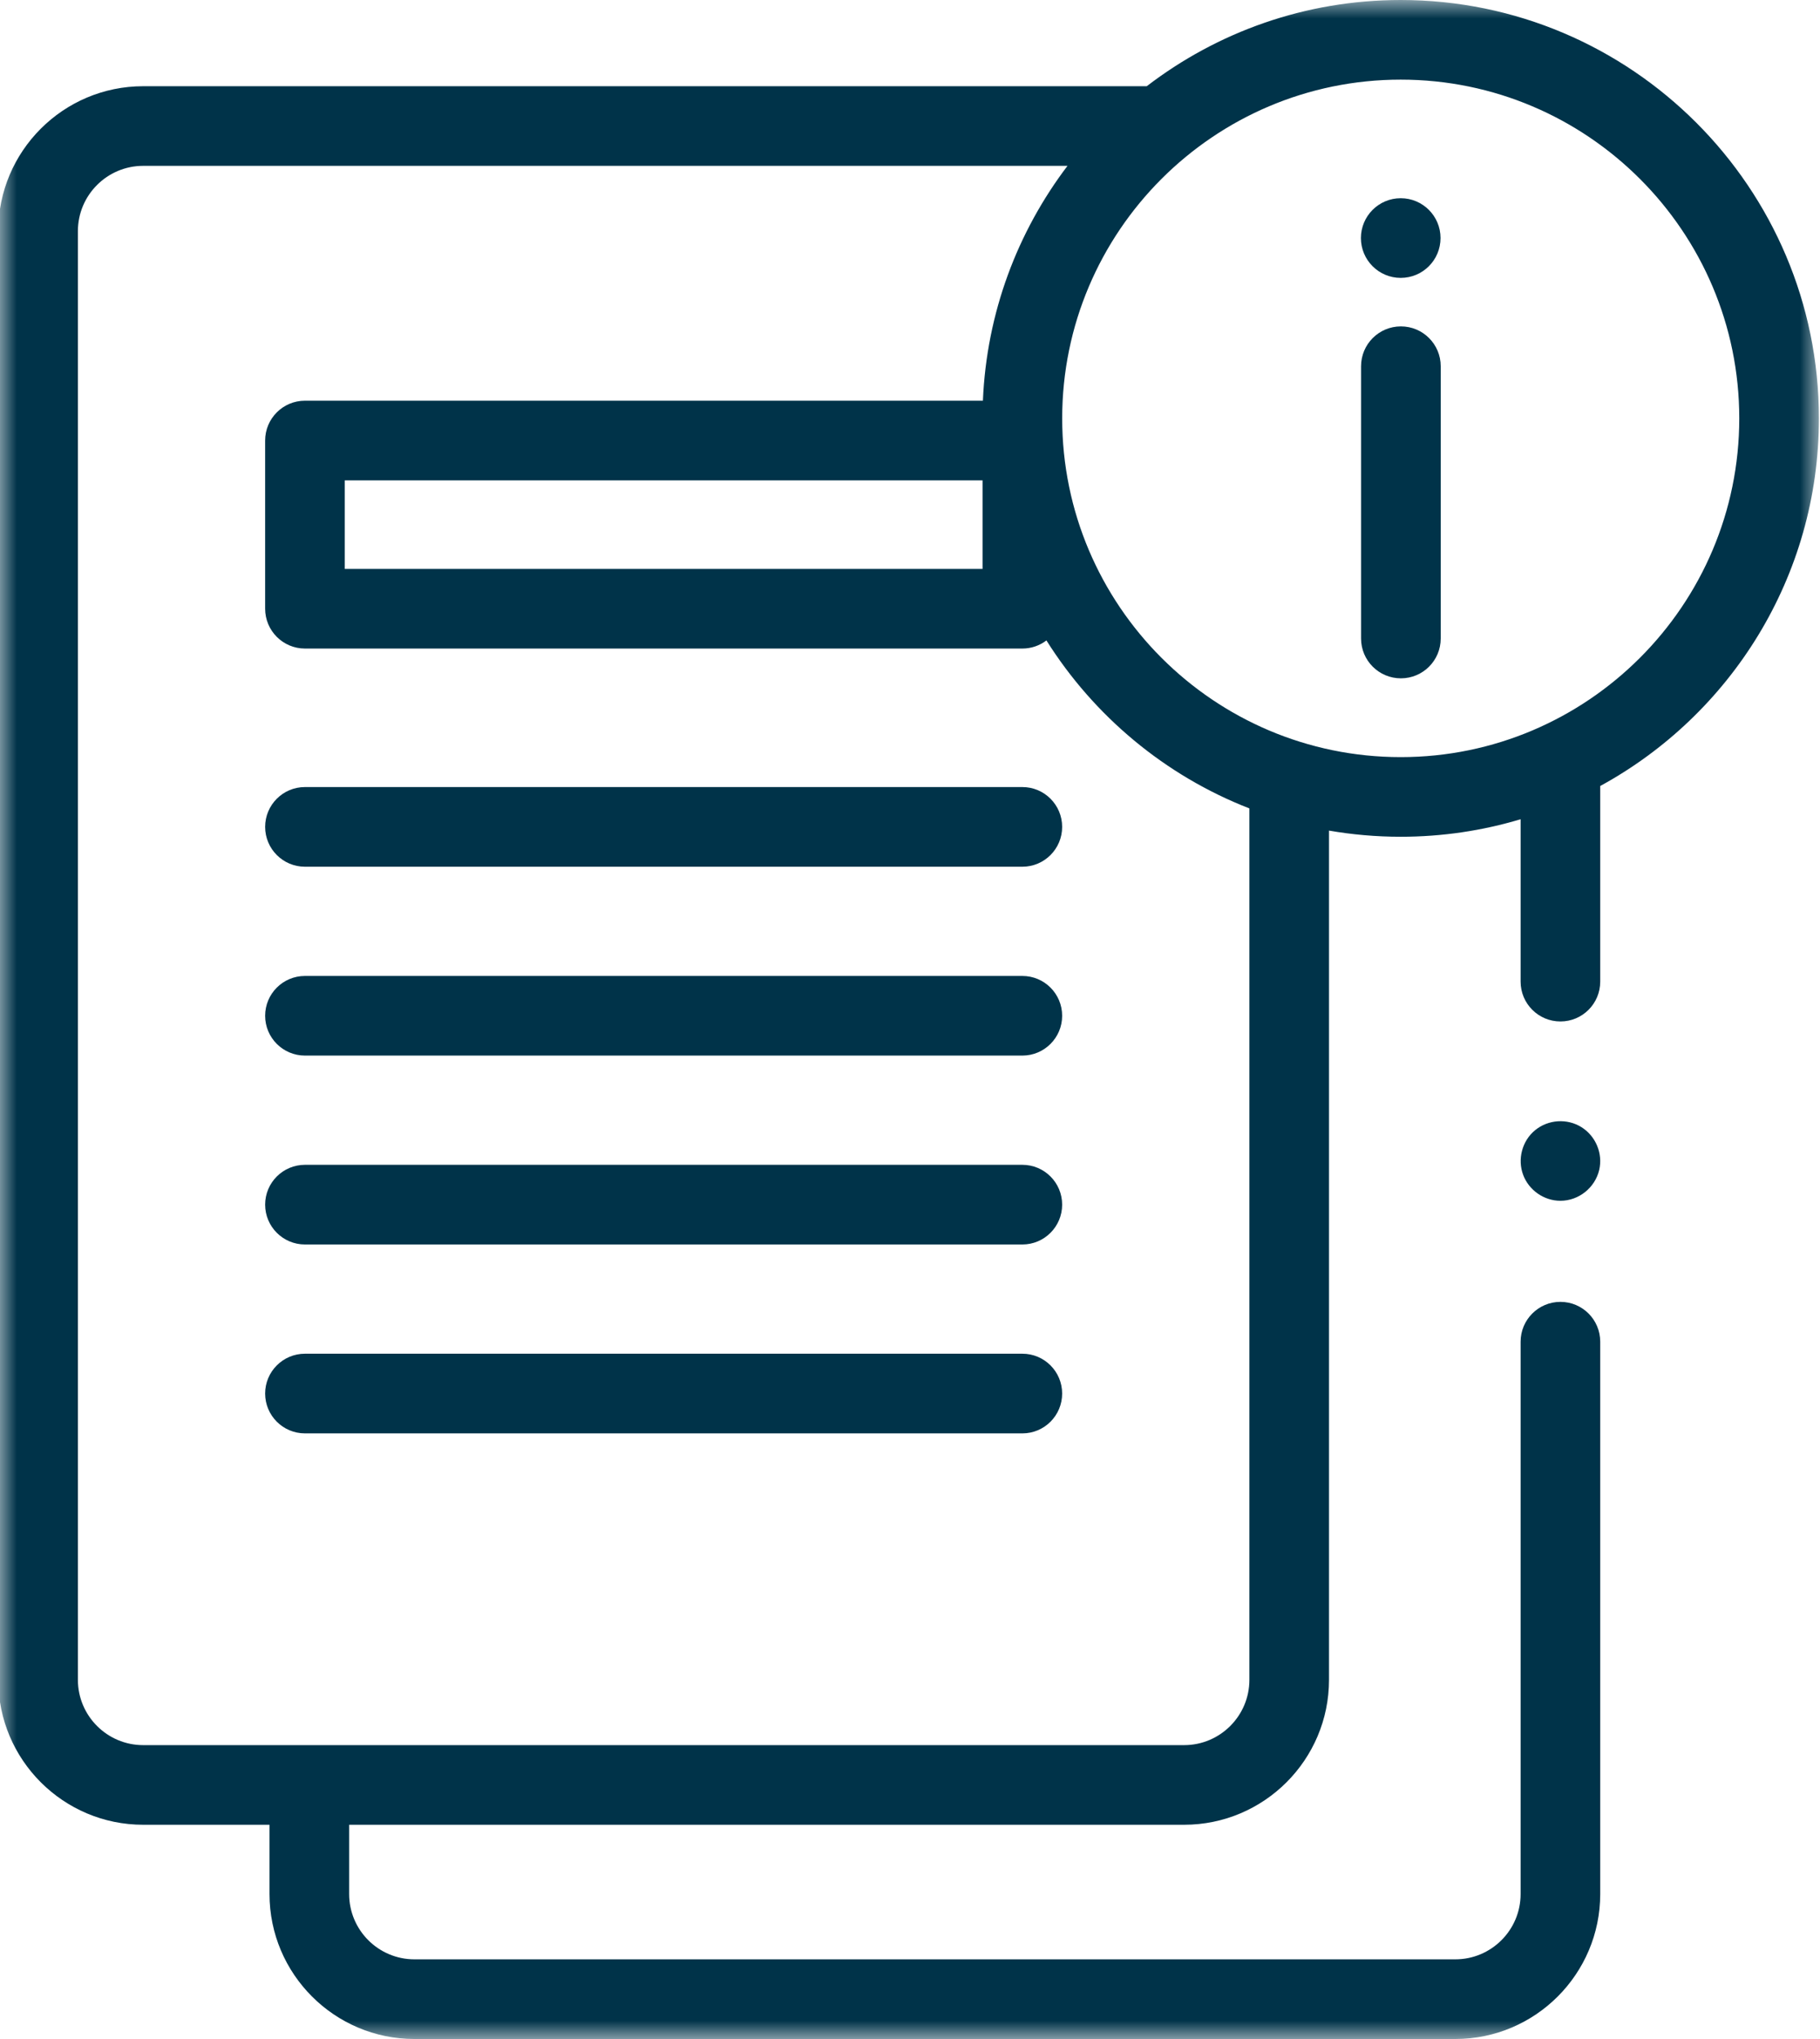 <?xml version="1.0" encoding="UTF-8"?>
<svg width="50px" height="56px" viewBox="0 0 50 56" version="1.1" xmlns="http://www.w3.org/2000/svg" xmlns:xlink="http://www.w3.org/1999/xlink">
    <!-- Generator: Sketch 61 (89581) - https://sketch.com -->
    <title>picto3</title>
    <desc>Created with Sketch.</desc>
    <defs>
        <polygon id="path-1" points="0 0 50.017 0 50.017 56 0 56"></polygon>
    </defs>
    <g id="Onboarding---Welcome-Pack" stroke="none" stroke-width="1" fill="none" fill-rule="evenodd">
        <g id="TRA20001---On-boarding---Maquette---Desktop---v1" transform="translate(-693, -799)">
            <g id="picto3" transform="translate(690, 799)">
                <g id="Group-18" transform="translate(2.953, 0)">
                    <path d="M38.533,18.63 C37.929,18.63 37.439,18.141 37.439,17.537 L37.439,10.058 C37.439,9.454 37.929,8.964 38.533,8.964 C39.137,8.964 39.627,9.454 39.627,10.058 L39.627,17.537 C39.627,18.141 39.137,18.63 38.533,18.63" id="Fill-1" fill="#003349"></path>
                    <path d="M38.528,5.444 C39.133,5.444 39.622,5.934 39.622,6.538 C39.622,7.142 39.133,7.632 38.528,7.632 C37.924,7.632 37.435,7.142 37.435,6.538 C37.435,5.934 37.924,5.444 38.528,5.444" id="Fill-3" fill="#003349"></path>
                    <g id="Group-7">
                        <mask id="mask-2" fill="white">
                            <use xlink:href="#path-1"></use>
                        </mask>
                        <g id="Clip-6"></g>
                        <path d="M38.528,20.794 C33.4,20.794 29.228,16.62 29.228,11.49 C29.228,6.361 33.4,2.187 38.528,2.187 C43.657,2.187 47.829,6.361 47.829,11.49 C47.829,16.62 43.657,20.794 38.528,20.794 L38.528,20.794 Z M9.518,15.625 L27.04,15.625 L27.04,13.193 L9.518,13.193 L9.518,15.625 Z M34.371,46.136 C34.371,47.124 33.567,47.929 32.578,47.929 L3.98,47.929 C2.992,47.929 2.187,47.125 2.187,46.136 L2.187,6.348 C2.187,5.359 2.992,4.555 3.98,4.555 L29.374,4.555 C28.001,6.363 27.151,8.589 27.05,11.005 L8.425,11.005 C7.821,11.005 7.331,11.495 7.331,12.099 L7.331,16.718 C7.331,17.322 7.821,17.812 8.425,17.812 L28.134,17.812 C28.382,17.812 28.612,17.729 28.795,17.589 C30.102,19.668 32.055,21.301 34.371,22.203 L34.371,46.136 Z M50.017,11.491 C50.017,5.155 44.863,-1.09375e-05 38.528,-1.09375e-05 C35.906,-1.09375e-05 33.487,0.883 31.551,2.368 L3.98,2.368 C1.786,2.368 -1.09375e-05,4.153 -1.09375e-05,6.348 L-1.09375e-05,46.136 C-1.09375e-05,48.331 1.786,50.116 3.98,50.116 L7.451,50.116 L7.451,52.019 C7.451,54.214 9.237,56 11.432,56 L40.029,56 C42.224,56 44.009,54.214 44.009,52.019 L44.009,36.849 C44.009,36.245 43.52,35.755 42.916,35.755 C42.312,35.755 41.822,36.245 41.822,36.849 L41.822,52.019 C41.822,53.008 41.017,53.812 40.029,53.812 L11.432,53.812 C10.443,53.812 9.639,53.008 9.639,52.019 L9.639,50.116 L32.578,50.116 C34.773,50.116 36.558,48.331 36.558,46.136 L36.558,22.812 C37.199,22.923 37.857,22.981 38.528,22.981 C39.673,22.981 40.778,22.813 41.822,22.5 L41.822,26.96 C41.822,27.564 42.312,28.054 42.916,28.054 C43.52,28.054 44.009,27.564 44.009,26.96 L44.009,21.587 C47.585,19.637 50.017,15.843 50.017,11.491 L50.017,11.491 Z" id="Fill-5" fill="#003349" mask="url(#mask-2)"></path>
                    </g>
                    <path d="M42.915,32.979 C42.465,32.979 42.051,32.69 41.893,32.27 C41.73,31.838 41.863,31.331 42.222,31.039 C42.581,30.746 43.098,30.711 43.492,30.956 C43.886,31.2 44.087,31.682 43.981,32.133 C43.865,32.622 43.418,32.979 42.915,32.979" id="Fill-8" fill="#003349"></path>
                    <path d="M28.134,23.804 L8.425,23.804 C7.821,23.804 7.331,23.314 7.331,22.71 C7.331,22.106 7.821,21.616 8.425,21.616 L28.134,21.616 C28.738,21.616 29.227,22.106 29.227,22.71 C29.227,23.314 28.738,23.804 28.134,23.804" id="Fill-10" fill="#003349"></path>
                    <path d="M28.134,28.991 L8.425,28.991 C7.821,28.991 7.331,28.501 7.331,27.898 C7.331,27.293 7.821,26.804 8.425,26.804 L28.134,26.804 C28.738,26.804 29.227,27.293 29.227,27.898 C29.227,28.501 28.738,28.991 28.134,28.991" id="Fill-12" fill="#003349"></path>
                    <path d="M28.134,34.179 L8.425,34.179 C7.821,34.179 7.331,33.689 7.331,33.085 C7.331,32.481 7.821,31.991 8.425,31.991 L28.134,31.991 C28.738,31.991 29.227,32.481 29.227,33.085 C29.227,33.689 28.738,34.179 28.134,34.179" id="Fill-14" fill="#003349"></path>
                    <path d="M28.134,39.367 L8.425,39.367 C7.821,39.367 7.331,38.877 7.331,38.273 C7.331,37.669 7.821,37.179 8.425,37.179 L28.134,37.179 C28.738,37.179 29.227,37.669 29.227,38.273 C29.227,38.877 28.738,39.367 28.134,39.367" id="Fill-16" fill="#003349"></path>
                </g>
            </g>
        </g>
    </g>
</svg>
